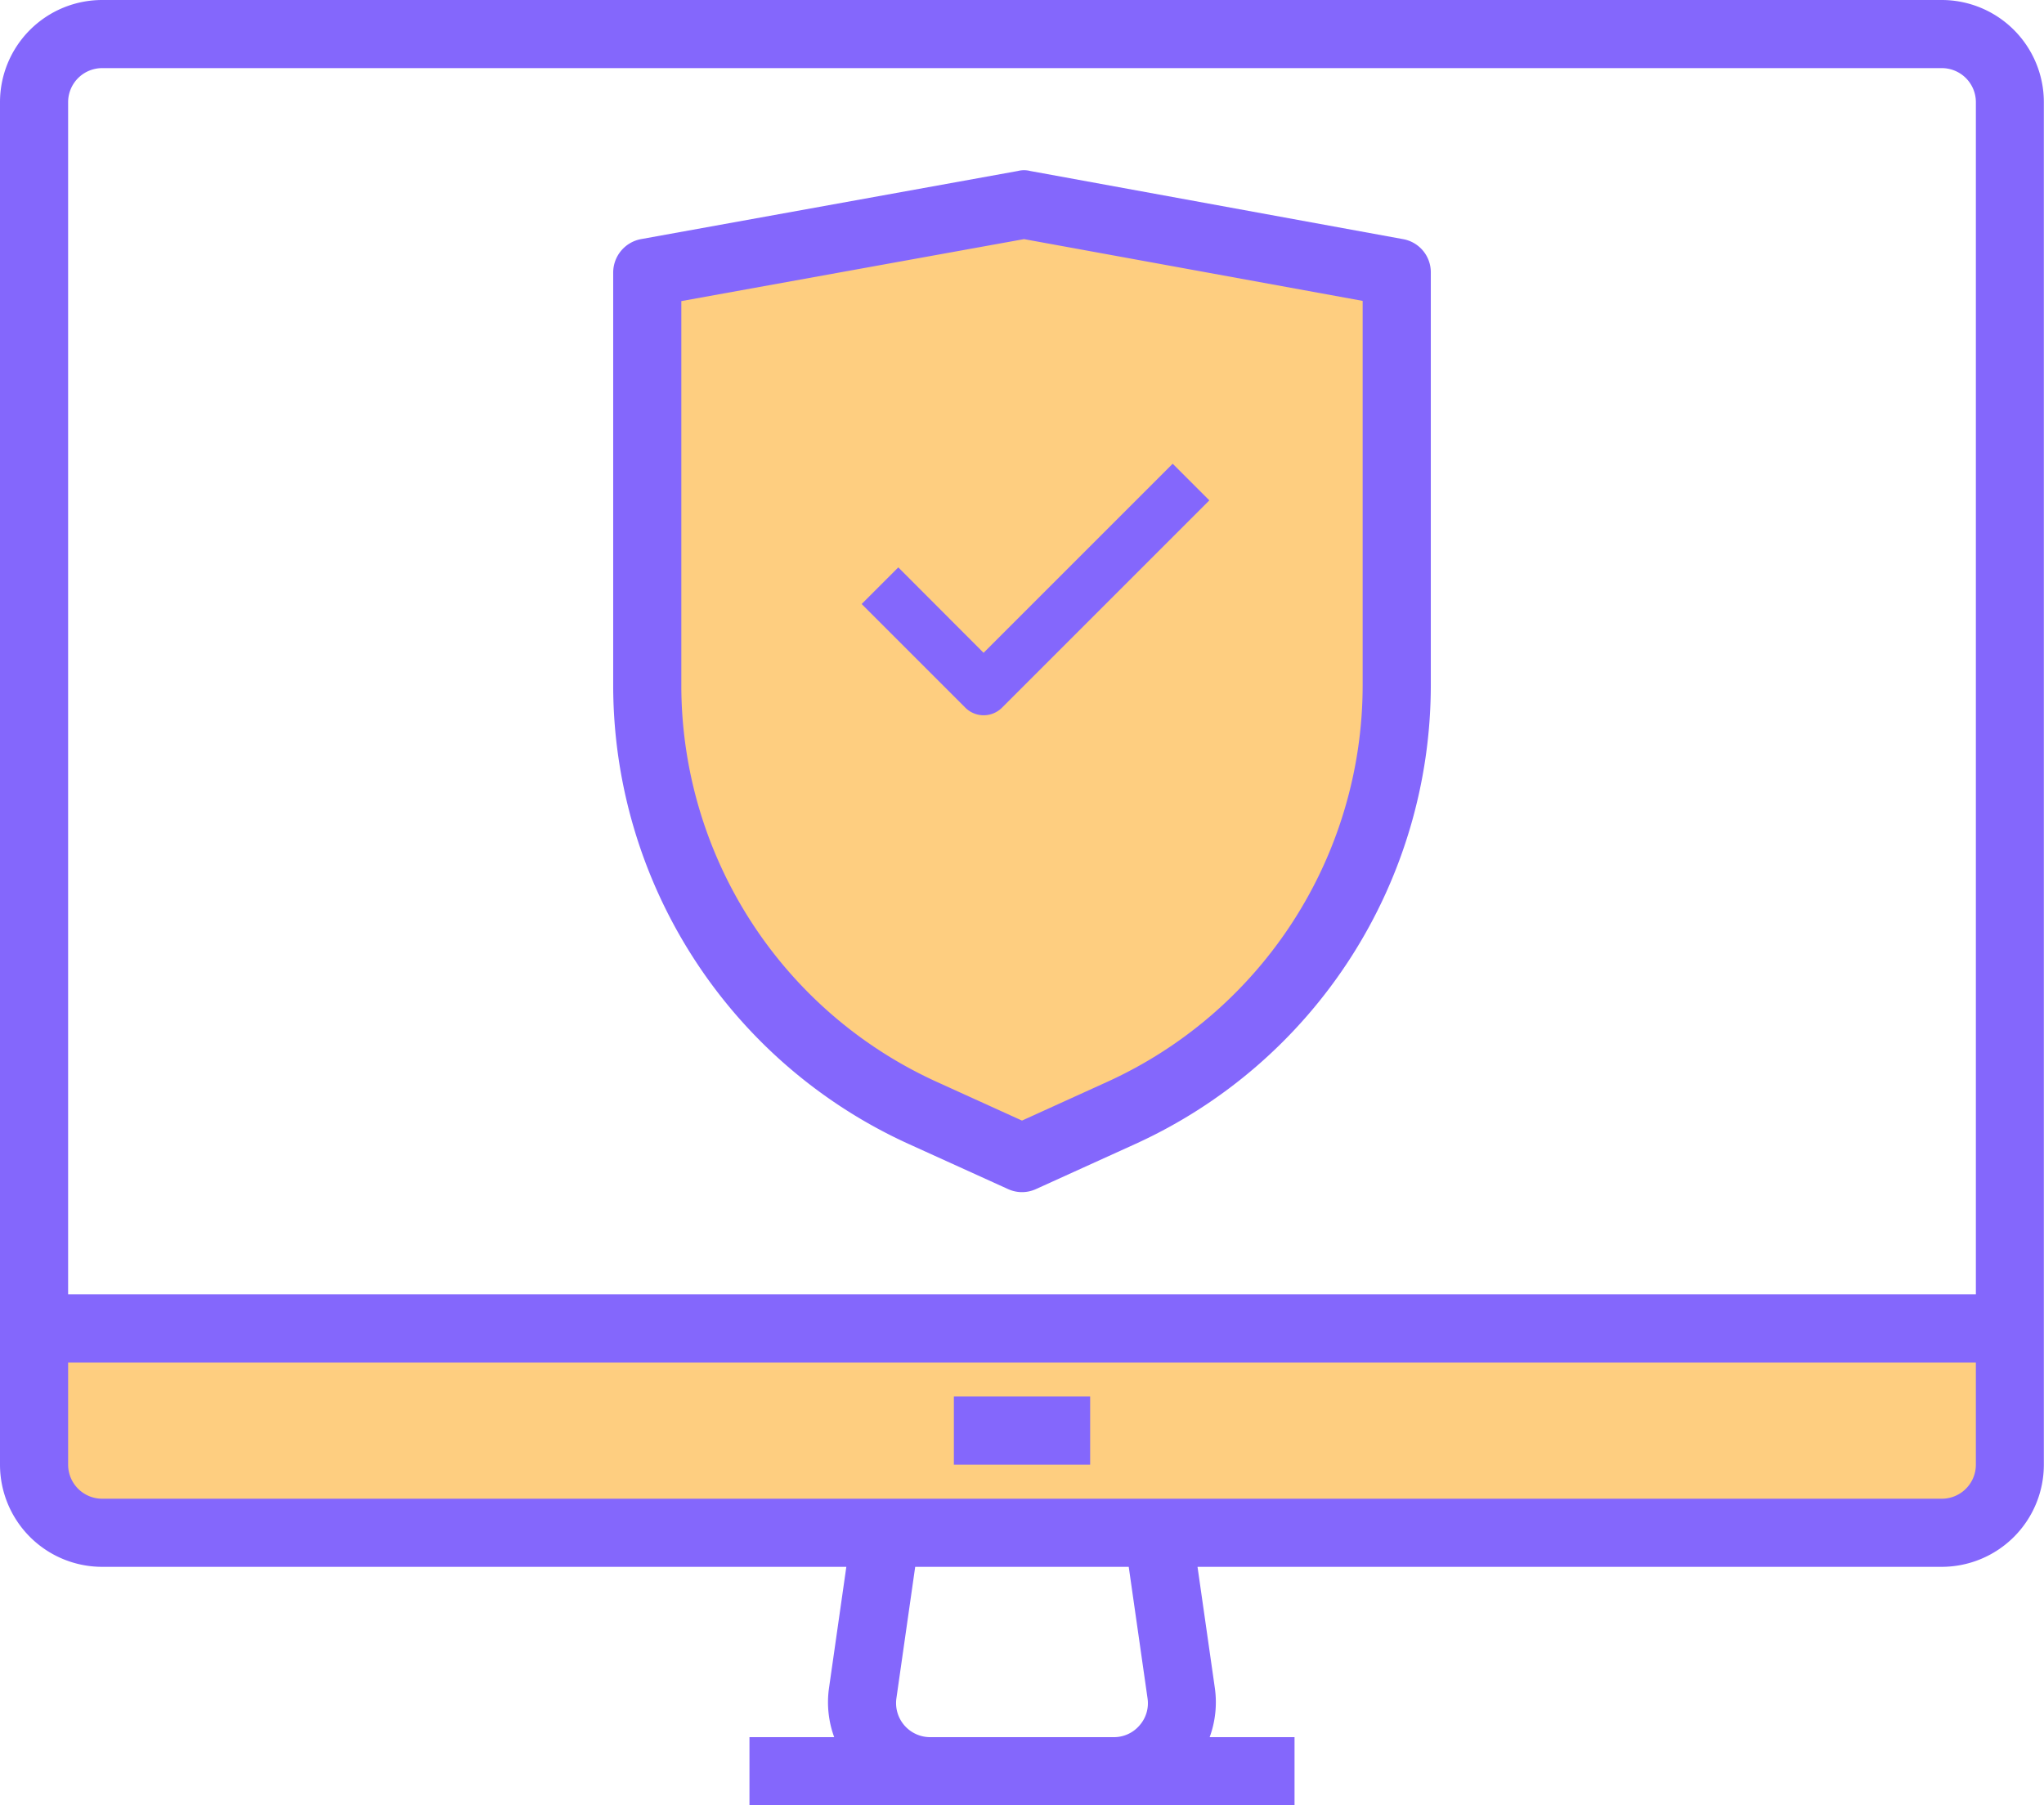 <svg xmlns="http://www.w3.org/2000/svg" width="83.228" height="73.519" viewBox="0 0 83.228 73.519"><defs><style>.a{fill:#fece80;}.b{fill:#8467fc;}</style></defs><path class="a" d="M182.517,50.774V67.6a19.142,19.142,0,0,1-11.208,17.395l-4.05,1.845-4.05-1.845A19.142,19.142,0,0,1,152,67.6V50.774L167.342,48Zm0,0" transform="translate(-125.644 -39.677)"/><path class="a" d="M10.774,320.323A2.774,2.774,0,0,1,8,317.549V312H88.454v5.549a2.774,2.774,0,0,1-2.774,2.774Zm0,0" transform="translate(-6.613 -257.902)"/><path class="b" d="M79.067,0H4.161A4.162,4.162,0,0,0,0,4.161V59.647a4.162,4.162,0,0,0,4.161,4.161h30.3l-.709,4.961a4.127,4.127,0,0,0,.215,1.975H30.517v2.774H52.711V70.744H49.255a4.127,4.127,0,0,0,.215-1.975l-.709-4.961h30.3a4.162,4.162,0,0,0,4.161-4.161V4.161A4.162,4.162,0,0,0,79.067,0ZM46.4,70.265a1.369,1.369,0,0,1-1.048.479H37.877A1.388,1.388,0,0,1,36.5,69.161l.765-5.353H45.96l.765,5.351A1.361,1.361,0,0,1,46.4,70.265ZM80.454,59.647a1.387,1.387,0,0,1-1.387,1.387H4.161a1.387,1.387,0,0,1-1.387-1.387V55.485H80.454Zm0-6.936H2.774V4.161A1.387,1.387,0,0,1,4.161,2.774H79.067a1.387,1.387,0,0,1,1.387,1.387Zm0,0"/><path class="b" d="M224,328h5.549v2.774H224Zm0,0" transform="translate(-185.16 -271.128)"/><path class="b" d="M176.154,42.784,160.979,40.01a1.008,1.008,0,0,0-.5,0l-15.342,2.774A1.387,1.387,0,0,0,144,44.144V60.969a20.53,20.53,0,0,0,12.013,18.657l4.064,1.845a1.363,1.363,0,0,0,1.138,0l4.064-1.845a20.54,20.54,0,0,0,12.013-18.671V44.144A1.37,1.37,0,0,0,176.154,42.784Zm-1.637,18.185A17.753,17.753,0,0,1,164.127,77.1l-3.481,1.582L157.164,77.1a17.753,17.753,0,0,1-10.39-16.132V45.309l13.955-2.524L174.517,45.3Zm0,0" transform="translate(-119.032 -33.047)"/><path class="b" d="M203.836,94.565l-1.492,1.492,4.222,4.222a1.056,1.056,0,0,0,1.492,0l8.443-8.443-1.492-1.492-7.7,7.7Zm0,0" transform="translate(-167.259 -71.459)"/></svg>